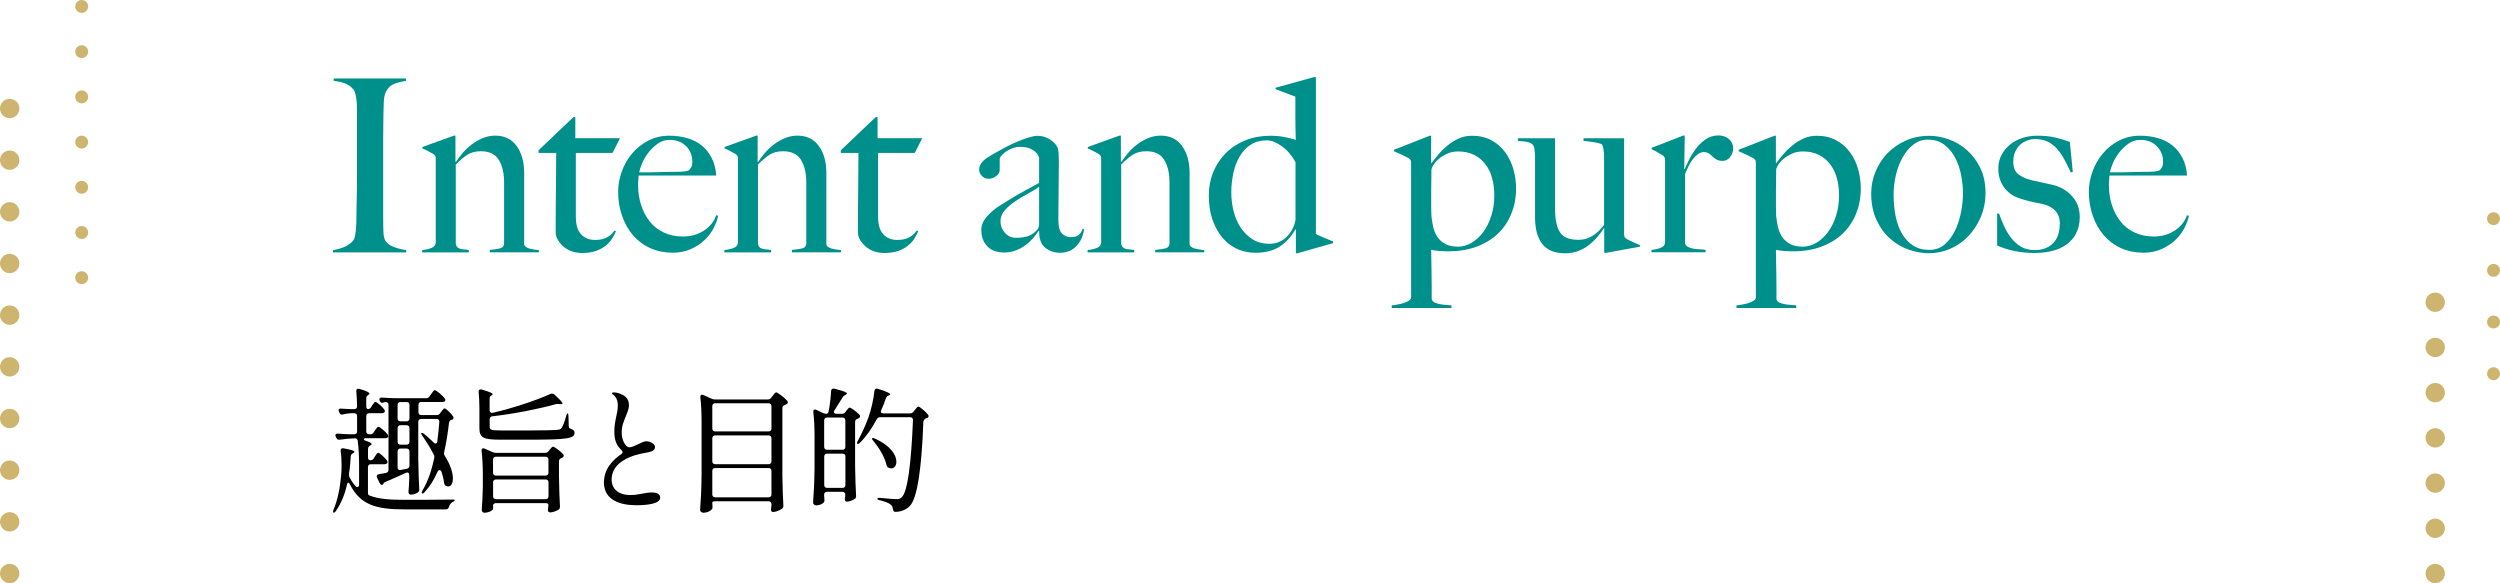 <?xml version="1.0" encoding="UTF-8"?><svg id="_レイヤー_2" xmlns="http://www.w3.org/2000/svg" viewBox="0 0 387.09 90.3"><defs><style>.cls-1{fill:#00908b;}.cls-2{fill:#cdb570;}</style></defs><g id="_レイヤー_1-2"><g><g><g><path d="m69.97,77.35c.29-.02.44.04.44.12s-.12.15-.35.27c-.27.17-.46.42-.54.73-.08.27-.23.4-.48.4h-6.42c-4.36,0-6.84-.67-8.45-3.9-.17-.33-.35-.31-.44.04-.33,1.5-.9,2.94-1.71,4.09-.17.25-.31.33-.4.27-.08-.08-.06-.23.02-.46.63-1.44,1-3.3,1.17-5.19.06-.5.08-1.06.08-1.65,0-.77-.04-1.58-.15-2.23-.04-.31.15-.48.48-.42,1.27.23,1.67.4,1.67.54,0,.06-.08.12-.19.19l-.06.04c-.21.1-.31.25-.33.5-.06.85-.12,1.75-.27,2.65-.02.21,0,.38.08.56.27.54.58.98.94,1.38.25.29.54.12.54-.25v-2.9c0-1.25-.06-2.75-.21-3.88-.04-.25-.21-.4-.48-.38-.77.02-1.52.1-2.29.21-.25.04-.44-.04-.54-.27l-.08-.17c-.17-.33-.02-.52.33-.5.58.06,1.19.08,1.79.1h.73c.27,0,.44-.17.44-.44v-2.38c0-.27-.17-.44-.44-.44h-.48c-.44.02-.83.08-1.25.19-.25.06-.44,0-.56-.25l-.08-.17c-.15-.31,0-.52.35-.48.48.04.96.06,1.46.08h.56c.27,0,.44-.15.44-.44-.02-.77-.06-1.63-.12-2.31-.04-.33.15-.48.5-.38,1.19.35,1.54.56,1.54.73,0,.06-.08.12-.17.19l-.06.04c-.21.15-.27.29-.27.52v1.21c0,.27.1.44.27.44.19,0,.33-.1.46-.29l.17-.27c.21-.27.35-.56.52-.56.21,0,1.06.73,1.36,1.17.12.17.15.35-.02.48-.1.06-.23.1-.38.1h-1.94c-.27,0-.44.17-.44.44v2.38c0,.27.17.44.44.44h.17c.23,0,.4-.08.52-.27l.21-.31c.21-.29.38-.58.54-.58.21,0,1.11.75,1.44,1.21.1.15.13.31-.02.46-.08.06-.21.1-.35.1h-2.98c-.42,0-.48.25-.08.38.71.25.94.4.94.52,0,.08-.08.15-.19.21l-.08.04c-.19.12-.29.31-.29.54v1.29c0,.27.12.44.35.44s.42-.1.54-.29l.17-.29c.21-.29.35-.58.52-.58.21,0,1.04.75,1.36,1.19.1.17.12.35-.04.48-.08.06-.21.1-.38.1h-2.09c-.27,0-.44.17-.44.44v3.94c0,.25.06.42.23.46,1.4.56,3.19.67,5.51.67,1.61,0,5.28,0,7.28-.04Zm-10.22-15.1h-.04c-.1,0-.19.02-.29.06-.27.1-.46.1-.58-.17l-.04-.08c-.15-.31,0-.54.33-.5.73.06,1.44.08,2.17.1h4.67c.23,0,.4-.08.52-.27l.25-.35c.23-.31.42-.63.58-.63.21,0,1.21.81,1.54,1.29.12.15.15.33-.02.46-.08.06-.21.08-.38.08h-3.23c-.27,0-.44.17-.44.44v1.15c0,.27.17.44.44.44h2.38c.23,0,.4-.08.52-.27l.19-.25c.21-.25.36-.52.52-.52.21,0,1,.77,1.31,1.25.06.1.08.21.06.31-.06.17-.23.21-.42.25,0,0-.25.15-.27.42-.17,1.48-.4,3.02-.75,4.55-.06.23-.02.4.1.58.9,1.4,1.25,2.63,1.25,3.46s-.29,1.27-.73,1.27c-.1,0-.23-.04-.35-.1-.19-.1-.25-.27-.29-.5-.06-.52-.19-1.06-.38-1.63-.15-.4-.48-.4-.65,0-.5,1.15-1.13,2.19-1.96,3.09-.19.23-.35.29-.42.21-.08-.08-.04-.23.08-.46.83-1.38,1.42-3.11,1.81-4.99.04-.21.02-.38-.08-.56-.52-1.04-1.15-2.02-1.75-2.88-.17-.25-.21-.42-.13-.46.08-.04.21,0,.42.17.54.44,1.02.88,1.46,1.31.25.27.5.19.56-.17.13-1.02.23-2.02.31-3.02.02-.29-.12-.46-.42-.46h-2.4c-.27,0-.44.17-.44.44v5.8c.04,2.34.08,3.21.15,4.59.02.23-.02.4-.21.54-.23.17-.61.35-1.11.35-.23,0-.35-.21-.35-.42.06-.65.08-.98.12-1.98v-.65c0-.33-.21-.46-.5-.33-.86.4-1.9.85-3.15,1.4-.21.08-.29.17-.33.23,0,.04-.02.06-.04.1-.15.25-.44.13-.56-.15l-.4-.83c-.12-.29-.02-.48.29-.54.31-.04.67-.12,1.08-.19.27-.06.4-.23.4-.48v-10.07c0-.27-.17-.44-.44-.44Zm3.21,0h-.96c-.27,0-.44.17-.44.44v2.11c0,.27.17.44.44.44h.96c.27,0,.44-.17.44-.44v-2.11c0-.27-.17-.44-.44-.44Zm0,3.59h-.96c-.27,0-.44.17-.44.44v2.13c0,.27.17.44.44.44h.96c.27,0,.44-.17.44-.44v-2.13c0-.27-.17-.44-.44-.44Zm0,3.61h-.96c-.27,0-.44.17-.44.44v2.5c0,.29.19.44.48.38l.96-.19c.25-.04.4-.23.4-.48v-2.21c0-.27-.17-.44-.44-.44Z"/><path d="m75.81,61.77v1.75c0,.29.19.46.48.4,3.23-.75,6.82-1.96,8.93-2.92.23-.1.42-.06.63.1.92.83,1.25,1.23,1.25,1.38,0,.1-.12.12-.31.1l-.27-.02c-.19-.02-.33-.02-.54.04-2.54.71-6.28,1.46-9.74,1.86-.27.02-.42.19-.42.46v1.13c0,.46.15.6,1.67.6h4.61c1.92,0,3.53-.04,4.09-.08.46-.04.63-.12.77-.31.21-.31.44-.9.71-1.86.06-.25.15-.38.23-.38s.12.17.12.44l.04,1.48c0,.27.12.4.38.48.38.15.52.33.52.58,0,.88-.96,1.08-6.95,1.08h-4.46c-2.63,0-3.32-.25-3.32-1.77v-3.02c0-.81-.04-1.79-.12-2.59-.02-.33.17-.48.5-.38,1.29.38,1.67.56,1.67.73,0,.06-.06.1-.15.17l-.15.1c-.13.08-.17.21-.17.44Zm.54,16.56v.5c0,.17-.67.56-1.36.56-.23,0-.4-.21-.4-.42.08-1.17.12-1.75.17-3.5v-1.98c0-1.19-.06-2.57-.19-3.67-.04-.35.17-.5.48-.35l1.19.52c.19.08.35.13.54.13h7.61c.23,0,.4-.08.54-.25l.17-.23c.21-.23.38-.48.54-.48.21,0,1.17.73,1.56,1.17.15.19.1.38-.08.5-.06.04-.12.06-.19.1-.25.1-.38.23-.38.48v2.4c.04,2.34.08,3.21.15,4.59.02.21-.04.4-.23.52-.33.21-.9.42-1.29.42-.04,0-.06,0-.1-.02-.19-.04-.25-.21-.25-.4.02-.08.04-.17.04-.27v-.02s.04-.31.04-.48c0-.15-.17-.25-.44-.25h-7.7c-.27,0-.44.17-.44.44Zm8.57-5.13v-2.04c0-.27-.17-.44-.44-.44h-7.7c-.27,0-.44.17-.44.44v2.04c0,.27.17.44.44.44h7.7c.27,0,.44-.17.44-.44Zm-8.57,1.48v2.17c0,.27.17.44.44.44h7.7c.27,0,.44-.17.44-.44v-2.17c0-.27-.17-.44-.44-.44h-7.7c-.27,0-.44.17-.44.44Z"/><path d="m93.52,74.68c0-2.13,1.38-3.46,2.69-4.38.25-.17.25-.38.02-.6-.77-.73-1.11-1.54-1.11-2.86,0-1.77.54-2.75.54-4.07,0-.63-.15-1.06-.48-1.44-.27-.27-.42-.33-.42-.42,0-.1.08-.15.31-.15.29,0,.73.1,1,.23.81.31,1.31.81,1.31,1.75,0,.67-.31,1.25-.52,1.81-.25.67-.6,1.31-.6,2.46,0,1.06.56,2.25,1.19,2.25.71,0,1.98-.94,2.61-.94s1.36.44,1.36.88c0,.63-.65.77-1.61.94-1.77.29-5.11,1.29-5.11,4.11,0,1.31.88,2.4,2.94,2.4,1.23,0,2.29-.4,3.27-.4.88,0,1.31.29,1.31.83,0,.88-1.84,1.15-3.69,1.15-2.27,0-5.03-.65-5.03-3.57Z"/><path d="m110.29,77.81c0,.12.02.23.02.35v.15c.02.21.04.38-.08.54-.25.29-.75.54-1.31.54-.29,0-.52-.21-.52-.42.13-1.79.19-2.71.23-5.42v-8.36c0-1.19-.06-2.57-.19-3.67-.04-.33.17-.5.48-.35l1.25.56c.19.08.35.12.54.12h8.18c.23,0,.4-.08.52-.27l.21-.27c.23-.27.4-.56.56-.56.21,0,1.29.81,1.71,1.31.15.17.12.35-.06.5-.1.06-.21.1-.31.15-.25.08-.38.23-.38.48v10.47c.04,2.34.08,3.21.15,4.59.02.23-.04.4-.21.52-.33.23-.92.5-1.38.5h-.08c-.19-.04-.25-.23-.25-.42.02-.08.04-.17.04-.25,0-.1.02-.23.04-.42v-.13c0-.27-.17-.44-.44-.44h-8.28c-.27,0-.44.08-.44.19Zm9.16-11.45v-3.48c0-.27-.17-.44-.44-.44h-8.28c-.27,0-.44.17-.44.44v3.48c0,.27.17.44.44.44h8.28c.27,0,.44-.17.44-.44Zm0,5.07v-3.57c0-.27-.17-.44-.44-.44h-8.28c-.27,0-.44.17-.44.44v3.57c0,.27.17.44.44.44h8.28c.27,0,.44-.17.44-.44Zm-9.16,1.48v3.65c0,.27.17.44.44.44h8.28c.27,0,.44-.17.44-.44v-3.65c0-.27-.17-.44-.44-.44h-8.28c-.27,0-.44.17-.44.44Z"/><path d="m129.51,64.07h.85c.23,0,.42-.08.54-.27l.15-.21c.21-.23.35-.48.52-.48.19,0,1.13.69,1.52,1.13.15.19.1.38-.1.5-.06.04-.13.06-.21.1-.25.1-.38.23-.38.48v6.82c.04,2.34.08,3.21.15,4.59.02.23-.02.4-.21.52-.31.21-.81.42-1.21.42h-.08c-.19-.04-.25-.23-.25-.42.02-.08.04-.17.04-.25.02-.1.02-.19.04-.33v-.08c0-.27-.17-.44-.44-.44h-2.4c-.27,0-.44.17-.44.44v.08c.02.29.04.46.04.6.02.21.04.38-.1.54-.23.23-.67.44-1.17.44-.25,0-.48-.21-.48-.42.12-1.79.19-2.71.23-5.42v-4.94c0-1.19-.06-2.57-.19-3.65-.04-.35.15-.52.48-.35l1.02.48c.19.08.33.12.52.12.17,0,.29-.12.35-.38.21-1.02.33-2.21.38-3.15.02-.29.21-.44.54-.35,1.5.38,1.92.58,1.92.73,0,.08-.06.12-.17.19l-.1.06c-.19.1-.31.19-.4.35-.38.6-.85,1.38-1.27,2.02-.19.29-.06.52.29.52Zm1.38,5.13v-4.11c0-.27-.17-.44-.44-.44h-2.4c-.27,0-.44.17-.44.44v4.11c0,.27.17.44.44.44h2.4c.27,0,.44-.17.44-.44Zm-3.27,1.48v4.42c0,.27.17.44.44.44h2.4c.27,0,.44-.17.44-.44v-4.42c0-.27-.17-.44-.44-.44h-2.4c-.27,0-.44.17-.44.44Zm9.16-6.67h4.11c.23,0,.4-.08.54-.25l.21-.27c.23-.27.4-.54.56-.54.19,0,1.13.77,1.5,1.27.08.1.1.23.06.31-.06.17-.25.21-.44.27,0,0-.33.21-.35.48-.27,7.36-.94,11.74-2.04,13-.6.63-1.31.92-2.21.98-.29.02-.42-.12-.46-.42-.04-.31-.15-.56-.38-.73-.29-.25-.92-.48-1.65-.65-.25-.06-.38-.13-.38-.25,0-.1.17-.15.46-.12.92.1,2.04.19,2.46.19.44,0,.63-.06.86-.31.9-.79,1.46-5.28,1.73-11.91.02-.29-.15-.46-.42-.46h-4.67c-.23,0-.4.1-.52.31-.75,1.42-1.61,2.65-2.59,3.63-.19.19-.33.23-.42.17-.08-.04-.06-.21.08-.46.58-1.04,1.17-2.32,1.67-3.69.4-1.13.79-2.84.9-4.03.04-.29.23-.42.54-.33,1.48.46,1.9.71,1.9.85,0,.06-.08.12-.19.17l-.06.02c-.21.08-.33.23-.42.44-.21.63-.44,1.25-.71,1.81-.15.31-.02.52.31.52Zm-1.75,3.84c.06-.06.21-.04.44.06,2.5,1.13,3.32,2.59,3.32,3.57,0,.63-.33,1.04-.79,1.04-.15,0-.29-.04-.46-.12-.19-.1-.25-.25-.29-.46-.29-1.23-1.17-2.65-2.02-3.67-.21-.21-.25-.38-.19-.42Z"/></g><g><path class="cls-1" d="m51.56,39.1v-.37c.62-.1,1.2-.26,1.74-.49.54-.22.99-.55,1.37-.97.12-.15.22-.36.28-.64.06-.27.11-.6.15-.97.04-.37.06-.77.07-1.18.01-.41.02-.82.02-1.22,0-.35,0-.82.02-1.42.01-.6.02-1.25.04-1.97.01-.71.02-1.44.02-2.19v-10.82c0-.45-.02-.87-.06-1.25-.04-.39-.09-.74-.17-1.05-.08-.31-.19-.56-.34-.73-.35-.42-.78-.73-1.29-.92-.51-.19-1.09-.32-1.74-.39v-.37h11.19v.37c-.52.07-1.09.21-1.68.41-.6.2-1.06.6-1.39,1.2-.22.42-.34.96-.36,1.61-.01.65-.03,1.26-.06,1.83,0,.62,0,1.24-.02,1.85-.01.61-.02,1.23-.02,1.85v12.54c0,.72.01,1.42.04,2.1s.14,1.15.34,1.42c.3.42.77.75,1.42.97s1.24.36,1.76.41v.37h-11.34Z"/><path class="cls-1" d="m75.84,39.1v-.41c.67-.05,1.21-.13,1.61-.24.4-.11.6-.37.6-.77v-9.43c0-1.45-.27-2.61-.82-3.5-.55-.89-1.47-1.33-2.77-1.33-.82,0-1.51.17-2.06.52-.55.35-1.16.86-1.83,1.53v12.28c.05.25.14.43.26.54.12.11.27.19.45.24.17.05.37.08.6.09.22.01.46.04.71.09v.37h-7.22v-.37c.57-.05,1.07-.16,1.48-.34.41-.17.62-.46.62-.86v-12.88c0-.2-.02-.35-.06-.45-.04-.1-.14-.21-.32-.34-.22-.12-.49-.27-.79-.43-.3-.16-.6-.31-.9-.43v-.22l4.9-1.76h.22v4.04l.07.04c.27-.42.62-.88,1.03-1.37.41-.49.88-.93,1.4-1.33.52-.4,1.09-.73,1.72-.99.62-.26,1.27-.39,1.94-.39,1.44,0,2.55.54,3.32,1.61.77,1.07,1.16,2.46,1.16,4.15v11c0,.17.08.32.24.45.16.12.36.22.58.28.22.06.47.11.73.15.26.04.51.07.73.09v.34h-7.6Z"/><path class="cls-1" d="m94.85,23.68h-5.69v9.84c0,1.27.27,2.2.82,2.77.55.57,1.26.86,2.13.86.72,0,1.32-.12,1.8-.36.47-.24.89-.6,1.24-1.1l.22.11c-.15.37-.36.77-.62,1.18-.26.41-.61.79-1.05,1.12-.44.34-.95.6-1.53.79-.59.19-1.28.28-2.08.28-.52,0-1.03-.08-1.51-.24-.48-.16-.91-.4-1.28-.71-.37-.31-.67-.66-.91-1.05-.23-.39-.35-.78-.35-1.18,0-2.35.01-4.57.04-6.68.02-2.11.04-3.99.04-5.63h-2.73v-.41l5.39-5.13h.3v3.26h6.92l-1.16,2.28Z"/><path class="cls-1" d="m110.53,35.26c-.35.69-.82,1.32-1.42,1.89-.6.57-1.32,1.05-2.15,1.42-.84.37-1.77.56-2.79.56-1.27,0-2.43-.24-3.48-.71-1.05-.47-1.94-1.14-2.68-2-.74-.86-1.3-1.87-1.7-3.03-.4-1.16-.6-2.39-.6-3.69,0-1.05.19-2.09.56-3.13.37-1.04.9-1.96,1.59-2.79.69-.82,1.52-1.49,2.51-2,.99-.51,2.08-.77,3.27-.77.97,0,1.89.13,2.75.37.86.25,1.61.63,2.25,1.14.64.51,1.15,1.15,1.55,1.93.4.77.64,1.68.71,2.73h-12.02c0,.2-.01.43-.04.69-.03.26-.04.53-.04.81,0,1.05.15,2.05.45,3.01.3.96.74,1.81,1.31,2.55.57.74,1.3,1.32,2.17,1.74.87.42,1.88.64,3.03.64,1.25,0,2.34-.32,3.28-.95.94-.64,1.55-1.42,1.85-2.34l.3.08c-.1.55-.32,1.17-.67,1.85Zm-4.29-12.61c-.64-.66-1.49-.99-2.56-.99-.7,0-1.33.21-1.89.62-.56.41-1.05.89-1.46,1.44-.41.55-.73,1.1-.95,1.67s-.36.99-.41,1.29h1.53c.45,0,.89,0,1.33-.02.44-.01.89-.02,1.37-.04.47-.01,1-.02,1.57-.02.37,0,.72-.01,1.05-.04.32-.02.61-.09.86-.19.17-.2.31-.39.39-.56.09-.17.13-.44.13-.79,0-.92-.32-1.72-.95-2.38Z"/><path class="cls-1" d="m122.63,39.1v-.41c.67-.05,1.21-.13,1.61-.24.4-.11.6-.37.6-.77v-9.43c0-1.45-.27-2.61-.82-3.5-.55-.89-1.47-1.33-2.77-1.33-.82,0-1.51.17-2.06.52-.55.35-1.16.86-1.83,1.53v12.28c.05.25.14.43.26.54s.27.19.45.24c.17.05.38.08.6.09.22.01.46.04.71.09v.37h-7.22v-.37c.57-.05,1.07-.16,1.48-.34.41-.17.62-.46.62-.86v-12.88c0-.2-.02-.35-.06-.45-.04-.1-.14-.21-.32-.34-.22-.12-.49-.27-.79-.43-.3-.16-.6-.31-.9-.43v-.22l4.9-1.76h.22v4.04l.07.04c.27-.42.62-.88,1.03-1.37.41-.49.88-.93,1.4-1.33.52-.4,1.09-.73,1.72-.99.62-.26,1.27-.39,1.94-.39,1.44,0,2.55.54,3.32,1.61.77,1.07,1.16,2.46,1.16,4.15v11c0,.17.08.32.24.45.16.12.36.22.58.28.22.06.47.11.73.15.26.04.51.07.73.09v.34h-7.6Z"/><path class="cls-1" d="m141.65,23.68h-5.69v9.84c0,1.27.27,2.2.82,2.77s1.26.86,2.13.86c.72,0,1.32-.12,1.8-.36.47-.24.89-.6,1.24-1.1l.22.11c-.15.37-.36.77-.62,1.18-.26.41-.61.79-1.05,1.12-.44.34-.95.6-1.53.79-.59.19-1.28.28-2.08.28-.52,0-1.03-.08-1.51-.24-.48-.16-.91-.4-1.28-.71-.37-.31-.67-.66-.91-1.05-.24-.39-.35-.78-.35-1.18,0-2.35.01-4.57.04-6.68.02-2.11.04-3.99.04-5.63h-2.73v-.41l5.39-5.13h.3v3.26h6.92l-1.16,2.28Z"/><path class="cls-1" d="m167.51,36.82c-.2.45-.46.85-.79,1.22-.32.36-.71.64-1.14.82-.44.19-.92.28-1.44.28-.85,0-1.6-.25-2.26-.75-.66-.5-.99-1.37-.99-2.62l-.08-.04c-.2.32-.47.69-.8,1.09-.34.4-.74.77-1.2,1.12-.46.35-.97.63-1.54.84-.56.21-1.18.32-1.85.32-.4,0-.8-.06-1.22-.17-.41-.11-.79-.31-1.12-.6-.34-.29-.61-.65-.82-1.1s-.32-1-.32-1.65c0-.7.28-1.37.84-2.02.56-.65,1.25-1.23,2.08-1.76.82-.52,1.55-.97,2.19-1.35.64-.37,1.19-.69,1.67-.95.47-.26.89-.49,1.25-.67.36-.19.67-.36.92-.51v-3.86s-.04-.17-.13-.36c-.09-.19-.24-.38-.45-.58s-.51-.38-.88-.54c-.37-.16-.86-.24-1.46-.24-.4,0-.79.07-1.18.21-.39.14-.73.31-1.03.52-.3.21-.54.42-.71.64-.18.21-.26.39-.26.54v1.68c0,.35-.18.66-.54.94-.36.27-.75.41-1.18.41-.4,0-.74-.14-1.03-.43-.29-.29-.43-.62-.43-.99,0-.3.08-.57.22-.82.15-.25.34-.47.56-.67.22-.2.47-.37.73-.52.26-.15.49-.29.69-.41.65-.37,1.31-.74,1.98-1.09.67-.35,1.32-.65,1.93-.9.61-.25,1.17-.45,1.68-.6.51-.15.93-.22,1.25-.22.65,0,1.26.17,1.83.51s.99.76,1.24,1.25c.1.18.16.48.19.92.02.44.04.87.04,1.29,0,.9,0,1.71-.02,2.43-.01.72-.02,1.42-.02,2.1s0,1.37-.02,2.08c-.01.71-.02,1.49-.02,2.34,0,1.12.19,1.87.58,2.23.39.36.83.54,1.33.54.57,0,1-.12,1.27-.36s.46-.54.56-.92h.22c-.02.47-.14.94-.34,1.39Zm-6.62-7.9c-.45.32-1.01.67-1.68,1.03s-1.33.75-1.96,1.18c-.64.42-1.19.89-1.65,1.4-.46.51-.69,1.09-.69,1.74s.22,1.24.67,1.76,1.04.79,1.76.79c.65,0,1.22-.08,1.72-.22.5-.15.96-.44,1.38-.86.3-.27.45-.62.45-1.05v-5.76Z"/><path class="cls-1" d="m178.87,39.1v-.41c.67-.05,1.21-.13,1.61-.24.4-.11.6-.37.6-.77v-9.43c0-1.45-.27-2.61-.82-3.5-.55-.89-1.47-1.33-2.77-1.33-.82,0-1.51.17-2.06.52-.55.35-1.16.86-1.83,1.53v12.28c.05.25.14.43.26.54s.27.19.45.24c.17.05.38.08.6.09.22.01.46.04.71.09v.37h-7.22v-.37c.57-.05,1.07-.16,1.48-.34.41-.17.62-.46.62-.86v-12.88c0-.2-.02-.35-.06-.45-.04-.1-.14-.21-.32-.34-.22-.12-.49-.27-.79-.43-.3-.16-.6-.31-.9-.43v-.22l4.9-1.76h.22v4.04l.07.04c.27-.42.62-.88,1.03-1.37.41-.49.88-.93,1.4-1.33.52-.4,1.09-.73,1.72-.99.62-.26,1.27-.39,1.94-.39,1.44,0,2.55.54,3.32,1.61.77,1.07,1.16,2.46,1.16,4.15v11c0,.17.08.32.24.45.16.12.36.22.58.28.22.06.47.11.73.15.26.04.51.07.73.09v.34h-7.6Z"/><path class="cls-1" d="m200.87,39.21h-.22v-3.74h-.04c-.72,1.25-1.58,2.17-2.56,2.77-.99.6-2.21.9-3.69.9-.92,0-1.82-.18-2.68-.54-.86-.36-1.63-.92-2.3-1.68-.67-.76-1.21-1.7-1.61-2.81-.4-1.11-.6-2.39-.6-3.84,0-1.3.23-2.51.69-3.63.46-1.12,1.11-2.1,1.95-2.94.83-.84,1.84-1.49,3.01-1.97,1.17-.47,2.47-.71,3.89-.71.75,0,1.45.06,2.12.19.66.12,1.27.27,1.82.45-.03-.37-.04-.89-.06-1.53-.01-.65-.02-1.31-.02-1.98v-3.18l-3.07-1.16v-.22l5.95-1.65h.3v24.29c.2.13.57.3,1.12.52s1.06.44,1.54.64v.26l-5.54,1.57Zm-.26-14.07c-.55-1.02-1.25-1.85-2.1-2.47-.85-.62-1.63-.94-2.36-.94-.97,0-1.8.22-2.49.67s-1.25,1.05-1.7,1.8c-.45.75-.78,1.61-.99,2.58-.21.97-.32,1.97-.32,2.99s.12,2.02.37,2.98c.25.96.62,1.81,1.12,2.55.5.74,1.12,1.33,1.85,1.78s1.59.67,2.56.67c1.02,0,1.9-.35,2.64-1.05.74-.7,1.2-1.58,1.4-2.66v-8.91Z"/><path class="cls-1" d="m234.02,33.07c-.49,1.2-1.18,2.23-2.07,3.09-.9.86-1.99,1.53-3.29,2.02-1.29.49-2.75.73-4.37.73-.45,0-.89-.01-1.33-.04-.44-.02-.89-.09-1.36-.19,0,.35,0,.86.02,1.53s.02,1.38.04,2.13c.01.75.02,1.48.02,2.21v1.76c.05.22.19.39.41.51s.49.2.8.26c.31.06.64.11.97.13.34.02.63.05.88.07v.41h-9.25v-.41c.25-.02.55-.07.9-.13.35-.06.68-.14.99-.24.31-.1.57-.22.79-.37.21-.15.32-.32.32-.52v-20.74c0-.2-.02-.35-.06-.45-.04-.1-.14-.21-.32-.34-.22-.12-.59-.31-1.08-.54-.5-.24-.9-.42-1.2-.54v-.22l5.54-2.17h.22v4.19l.04.08c.35-.47.73-.96,1.16-1.46.42-.5.9-.95,1.42-1.37s1.09-.75,1.7-1.03c.61-.27,1.28-.41,2-.41,1.17,0,2.18.24,3.04.71.86.47,1.57,1.1,2.13,1.87.56.77.98,1.65,1.25,2.62s.41,1.96.41,2.96c0,1.4-.24,2.7-.73,3.89Zm-2.98-5.47c-.22-.82-.57-1.54-1.03-2.15-.46-.61-1.04-1.1-1.75-1.46-.71-.36-1.54-.54-2.48-.54-.65,0-1.23.12-1.73.36-.51.24-.95.51-1.31.82-.36.31-.63.63-.82.95-.19.32-.28.56-.28.71,0,.5,0,1.03-.02,1.59-.01.56-.02,1.05-.02,1.48v2.4c0,.57.01,1.15.04,1.72.05.52.14,1.07.26,1.63s.34,1.07.63,1.53c.3.46.71.84,1.23,1.12.52.29,1.19.43,2.01.43.72,0,1.42-.2,2.09-.6.67-.4,1.27-.95,1.79-1.65.52-.7.94-1.53,1.25-2.51.31-.97.47-2.03.47-3.18,0-.95-.11-1.83-.34-2.66Z"/><path class="cls-1" d="m248.65,39.14h-.26v-3.78l-.04-.04c-.27.42-.61.87-1.01,1.35-.4.47-.85.9-1.35,1.29-.5.39-1.05.69-1.67.92s-1.27.34-1.96.34c-1.6,0-2.78-.47-3.54-1.42-.76-.95-1.14-2.33-1.14-4.15v-9.55c0-.17-.01-.36-.04-.54-.03-.19-.04-.36-.06-.52-.01-.16-.04-.28-.09-.36-.1-.22-.24-.39-.43-.49-.19-.1-.39-.17-.62-.22-.22-.05-.46-.08-.71-.09-.25-.01-.49-.03-.71-.06v-.41h5.76v10.89c0,1.65.25,2.86.75,3.65s1.44,1.18,2.82,1.18c.53,0,.98-.07,1.37-.21.39-.14.74-.31,1.05-.52.31-.21.6-.46.87-.73.26-.27.51-.56.73-.86v-10.67c0-.25-.03-.57-.08-.95-.05-.39-.15-.68-.3-.88-.3-.12-.71-.22-1.22-.3-.51-.08-1.04-.14-1.59-.19v-.41h6.29v14.79c0,.2.02.35.06.45.04.1.14.21.32.34.22.13.56.29.99.49.44.2.8.36,1.1.49v.22l-5.32.97Z"/><path class="cls-1" d="m267.86,24.37c-.33.36-.7.54-1.12.54-.4,0-.72-.07-.96-.21-.24-.14-.44-.29-.62-.47-.17-.17-.36-.33-.56-.47-.2-.14-.47-.21-.82-.21-.3,0-.59.11-.88.32-.29.21-.56.48-.8.8-.25.32-.47.69-.67,1.1-.2.41-.37.81-.52,1.18v10.78c.08.22.24.4.49.52.25.13.53.21.84.26.31.05.64.08.97.09.34.01.63.04.88.09v.37h-8.38v-.37c.57-.05,1.07-.16,1.48-.34.41-.17.62-.46.62-.86v-12.65c0-.2-.02-.35-.06-.45-.04-.1-.14-.21-.32-.34-.22-.12-.49-.28-.79-.47-.3-.19-.6-.34-.9-.47v-.22l4.9-1.91h.22l-.08,5.2h.08c.12-.3.32-.74.6-1.31.27-.57.62-1.15,1.05-1.74.42-.59.94-1.09,1.53-1.52s1.29-.64,2.06-.64c.62,0,1.15.19,1.59.56.44.37.66.85.66,1.42s-.16,1-.49,1.37Z"/><path class="cls-1" d="m287.4,33.07c-.49,1.2-1.18,2.23-2.07,3.09-.9.86-1.99,1.53-3.29,2.02-1.29.49-2.75.73-4.37.73-.45,0-.89-.01-1.33-.04-.44-.02-.89-.09-1.36-.19,0,.35,0,.86.02,1.53s.02,1.38.04,2.13c.01.75.02,1.48.02,2.21v1.76c.05.22.19.39.41.51s.49.2.8.26c.31.06.64.11.97.13.34.02.63.05.88.07v.41h-9.25v-.41c.25-.02.55-.07.9-.13.35-.06.68-.14.99-.24.31-.1.57-.22.79-.37.21-.15.32-.32.32-.52v-20.74c0-.2-.02-.35-.06-.45-.04-.1-.14-.21-.32-.34-.22-.12-.59-.31-1.08-.54-.5-.24-.9-.42-1.2-.54v-.22l5.54-2.17h.22v4.19l.04.08c.35-.47.73-.96,1.16-1.46.42-.5.9-.95,1.42-1.37s1.09-.75,1.7-1.03c.61-.27,1.28-.41,2-.41,1.17,0,2.18.24,3.04.71.86.47,1.57,1.1,2.13,1.87.56.77.98,1.65,1.25,2.62s.41,1.96.41,2.96c0,1.4-.24,2.7-.73,3.89Zm-2.98-5.47c-.22-.82-.57-1.54-1.03-2.15-.46-.61-1.04-1.1-1.75-1.46-.71-.36-1.54-.54-2.48-.54-.65,0-1.23.12-1.73.36-.51.24-.95.51-1.31.82-.36.31-.63.63-.82.95-.19.32-.28.56-.28.71,0,.5,0,1.03-.02,1.59-.01.56-.02,1.05-.02,1.48v2.4c0,.57.01,1.15.04,1.72.05.52.14,1.07.26,1.63s.34,1.07.63,1.53c.3.46.71.84,1.23,1.12.52.29,1.19.43,2.01.43.72,0,1.42-.2,2.09-.6.67-.4,1.27-.95,1.79-1.65.52-.7.94-1.53,1.25-2.51.31-.97.47-2.03.47-3.18,0-.95-.11-1.83-.34-2.66Z"/><path class="cls-1" d="m306.72,33.54c-.47,1.14-1.11,2.13-1.91,2.98-.8.85-1.73,1.51-2.79,1.98-1.06.47-2.18.71-3.35.71-.97,0-1.98-.17-3.03-.52-1.05-.35-2.01-.9-2.9-1.67-.89-.76-1.61-1.73-2.17-2.92-.56-1.19-.84-2.58-.84-4.17,0-1.15.22-2.26.66-3.33.44-1.07,1.05-2.02,1.83-2.84.79-.82,1.73-1.48,2.84-1.98,1.11-.5,2.34-.75,3.69-.75,1,0,2.01.19,3.03.56,1.02.37,1.95.93,2.79,1.67.84.74,1.52,1.66,2.06,2.77.54,1.11.8,2.41.8,3.91,0,1.27-.24,2.48-.71,3.61Zm-3.05-6.38c-.19-.97-.49-1.87-.92-2.7-.42-.82-.99-1.5-1.68-2.04-.7-.54-1.56-.8-2.58-.8-.82,0-1.56.25-2.21.75-.65.5-1.2,1.15-1.67,1.97-.46.81-.81,1.72-1.05,2.73s-.36,2.04-.36,3.09c0,1.15.1,2.23.3,3.26.2,1.02.52,1.93.97,2.71.45.79,1.02,1.41,1.72,1.87s1.54.69,2.51.69,1.79-.29,2.45-.88c.66-.59,1.2-1.32,1.61-2.21.41-.89.71-1.84.9-2.86.19-1.02.28-1.97.28-2.84s-.09-1.76-.28-2.73Z"/><path class="cls-1" d="m321.46,36.16c-.39.71-.91,1.29-1.55,1.74-.65.45-1.39.77-2.23.97-.84.2-1.72.3-2.64.3-1.1,0-2.13-.1-3.11-.3-.97-.2-1.87-.49-2.7-.86v-4.94h.3c.2.6.45,1.23.75,1.89.3.66.66,1.27,1.08,1.83.42.56.93,1.02,1.53,1.39.6.36,1.31.54,2.13.54,1.19,0,2.14-.34,2.85-1.03.71-.69,1.06-1.74,1.06-3.16,0-.77-.24-1.42-.73-1.93-.49-.51-1.15-.85-2-1.03-.67-.12-1.32-.26-1.94-.41-.62-.15-1.18-.31-1.68-.49-.95-.32-1.71-.89-2.29-1.68-.58-.8-.88-1.76-.88-2.88,0-.77.16-1.47.49-2.1.32-.62.76-1.16,1.31-1.61s1.19-.79,1.91-1.03c.72-.24,1.5-.36,2.32-.36,1.05,0,1.97.09,2.77.28.8.19,1.56.42,2.28.69l.45,4.64-.3.08c-.35-.75-.7-1.44-1.05-2.08s-.74-1.19-1.16-1.65c-.42-.46-.9-.82-1.44-1.07-.54-.25-1.15-.37-1.85-.37-.42,0-.84.07-1.25.22-.41.15-.77.37-1.09.65-.31.29-.57.65-.77,1.09-.2.44-.3.94-.3,1.52,0,.92.26,1.58.79,1.98.52.4,1.18.7,1.98.9.55.12,1.15.26,1.8.39.65.14,1.21.27,1.68.39,1.12.27,2.08.85,2.86,1.72.79.87,1.18,1.95,1.18,3.22,0,.97-.19,1.82-.58,2.53Z"/><path class="cls-1" d="m338.25,35.26c-.35.69-.82,1.32-1.42,1.89-.6.57-1.32,1.05-2.15,1.42-.84.37-1.77.56-2.79.56-1.27,0-2.43-.24-3.48-.71-1.05-.47-1.94-1.14-2.68-2-.74-.86-1.3-1.87-1.7-3.03-.4-1.16-.6-2.39-.6-3.69,0-1.05.19-2.09.56-3.13.38-1.04.9-1.96,1.59-2.79.69-.82,1.52-1.49,2.51-2,.99-.51,2.08-.77,3.28-.77.97,0,1.89.13,2.75.37.86.25,1.61.63,2.25,1.14.64.51,1.15,1.15,1.55,1.93.4.77.64,1.68.71,2.73h-12.02c0,.2-.01.43-.04.69-.03.26-.04.53-.04.81,0,1.05.15,2.05.45,3.01.3.96.74,1.81,1.31,2.55.57.74,1.3,1.32,2.17,1.74.87.42,1.88.64,3.03.64,1.25,0,2.34-.32,3.28-.95.94-.64,1.55-1.42,1.85-2.34l.3.08c-.1.55-.33,1.17-.67,1.85Zm-4.29-12.61c-.64-.66-1.49-.99-2.56-.99-.7,0-1.33.21-1.89.62-.56.41-1.05.89-1.46,1.44-.41.55-.73,1.1-.95,1.67s-.36.99-.41,1.29h1.53c.45,0,.89,0,1.33-.02.44-.01.89-.02,1.37-.04.47-.01,1-.02,1.57-.02.37,0,.72-.01,1.05-.04.32-.02.61-.09.86-.19.17-.2.31-.39.39-.56.09-.17.13-.44.13-.79,0-.92-.32-1.72-.96-2.38Z"/></g></g><g><path class="cls-2" d="m385.09,57.86c0-.55.44-1,1-1h0c.55,0,1,.45,1,1h0c0,.55-.45,1-1,1h0c-.56,0-1-.45-1-1Zm0-8c0-.55.44-1,1-1h0c.55,0,1,.45,1,1h0c0,.55-.45,1-1,1h0c-.56,0-1-.45-1-1Zm0-8c0-.55.44-1,1-1h0c.55,0,1,.45,1,1h0c0,.55-.45,1-1,1h0c-.56,0-1-.45-1-1Zm0-8c0-.55.44-1,1-1h0c.55,0,1,.45,1,1h0c0,.55-.45,1-1,1h0c-.56,0-1-.45-1-1Z"/><path class="cls-2" d="m375.56,88.8c0-.83.67-1.5,1.5-1.5h0c.83,0,1.5.67,1.5,1.5h0c0,.82-.67,1.5-1.5,1.5h0c-.83,0-1.5-.68-1.5-1.5Zm0-7c0-.83.67-1.5,1.5-1.5h0c.83,0,1.5.67,1.5,1.5h0c0,.82-.67,1.5-1.5,1.5h0c-.83,0-1.5-.68-1.5-1.5Zm0-7c0-.83.67-1.5,1.5-1.5h0c.83,0,1.5.67,1.5,1.5h0c0,.82-.67,1.5-1.5,1.5h0c-.83,0-1.5-.68-1.5-1.5Zm0-7c0-.83.67-1.5,1.5-1.5h0c.83,0,1.5.67,1.5,1.5h0c0,.82-.67,1.5-1.5,1.5h0c-.83,0-1.5-.68-1.5-1.5Zm0-7c0-.83.67-1.5,1.5-1.5h0c.83,0,1.5.67,1.5,1.5h0c0,.82-.67,1.5-1.5,1.5h0c-.83,0-1.5-.68-1.5-1.5Zm0-7.01c0-.82.67-1.49,1.5-1.49h0c.83,0,1.5.67,1.5,1.49h0c0,.83-.67,1.51-1.5,1.51h0c-.83,0-1.5-.68-1.5-1.51Zm0-6.99c0-.83.67-1.5,1.5-1.5h0c.83,0,1.5.67,1.5,1.5h0c0,.82-.67,1.5-1.5,1.5h0c-.83,0-1.5-.68-1.5-1.5Z"/></g><g><path class="cls-2" d="m11.65,43c0-.56.45-1,1-1h0c.55,0,1,.44,1,1h0c0,.55-.45.99-1,.99h0c-.55,0-1-.44-1-.99Zm0-7c0-.56.45-1,1-1h0c.55,0,1,.44,1,1h0c0,.55-.45,1-1,1h0c-.55,0-1-.45-1-1Zm0-7c0-.56.45-1,1-1h0c.55,0,1,.44,1,1h0c0,.55-.45,1-1,1h0c-.55,0-1-.45-1-1Zm0-7c0-.56.45-1,1-1h0c.55,0,1,.44,1,1h0c0,.55-.45,1-1,1h0c-.55,0-1-.45-1-1Zm0-7c0-.56.45-1,1-1h0c.55,0,1,.44,1,1h0c0,.55-.45,1-1,1h0c-.55,0-1-.45-1-1Zm0-7c0-.56.45-1,1-1h0c.55,0,1,.44,1,1h0c0,.55-.45,1-1,1h0c-.55,0-1-.45-1-1Zm0-7c0-.56.45-1,1-1h0c.55,0,1,.44,1,1h0c0,.55-.45,1-1,1h0c-.55,0-1-.45-1-1Z"/><path class="cls-2" d="m0,88.8c0-.83.67-1.5,1.5-1.5h0c.83,0,1.5.67,1.5,1.5h0c0,.83-.67,1.5-1.5,1.5h0c-.83,0-1.5-.67-1.5-1.5Zm0-8c0-.83.67-1.5,1.5-1.5h0c.83,0,1.5.67,1.5,1.5h0c0,.83-.67,1.5-1.5,1.5h0c-.83,0-1.5-.67-1.5-1.5Zm0-8c0-.83.67-1.5,1.5-1.5h0c.83,0,1.5.67,1.5,1.5h0c0,.83-.67,1.5-1.5,1.5h0c-.83,0-1.5-.67-1.5-1.5Zm0-8c0-.83.67-1.5,1.5-1.5h0c.83,0,1.5.67,1.5,1.5h0c0,.83-.67,1.5-1.5,1.5h0c-.83,0-1.5-.67-1.5-1.5Zm0-8c0-.83.67-1.5,1.5-1.5h0c.83,0,1.5.67,1.5,1.5h0c0,.83-.67,1.5-1.5,1.5h0c-.83,0-1.5-.67-1.5-1.5Zm0-8c0-.83.67-1.5,1.5-1.5h0c.83,0,1.5.67,1.5,1.5h0c0,.83-.67,1.5-1.5,1.5h0c-.83,0-1.5-.67-1.5-1.5Zm0-8c0-.83.67-1.5,1.5-1.5h0c.83,0,1.5.67,1.5,1.5h0c0,.83-.67,1.5-1.5,1.5h0c-.83,0-1.5-.67-1.5-1.5Zm0-8c0-.83.67-1.5,1.5-1.5h0c.83,0,1.5.67,1.5,1.5h0c0,.83-.67,1.5-1.5,1.5h0c-.83,0-1.5-.67-1.5-1.5Zm0-8c0-.83.67-1.5,1.5-1.5h0c.83,0,1.5.67,1.5,1.5h0c0,.83-.67,1.5-1.5,1.5h0c-.83,0-1.5-.67-1.5-1.5Zm0-8c0-.83.67-1.5,1.5-1.5h0c.83,0,1.5.67,1.5,1.5h0c0,.83-.67,1.5-1.5,1.5h0c-.83,0-1.5-.67-1.5-1.5Z"/></g></g></g></svg>